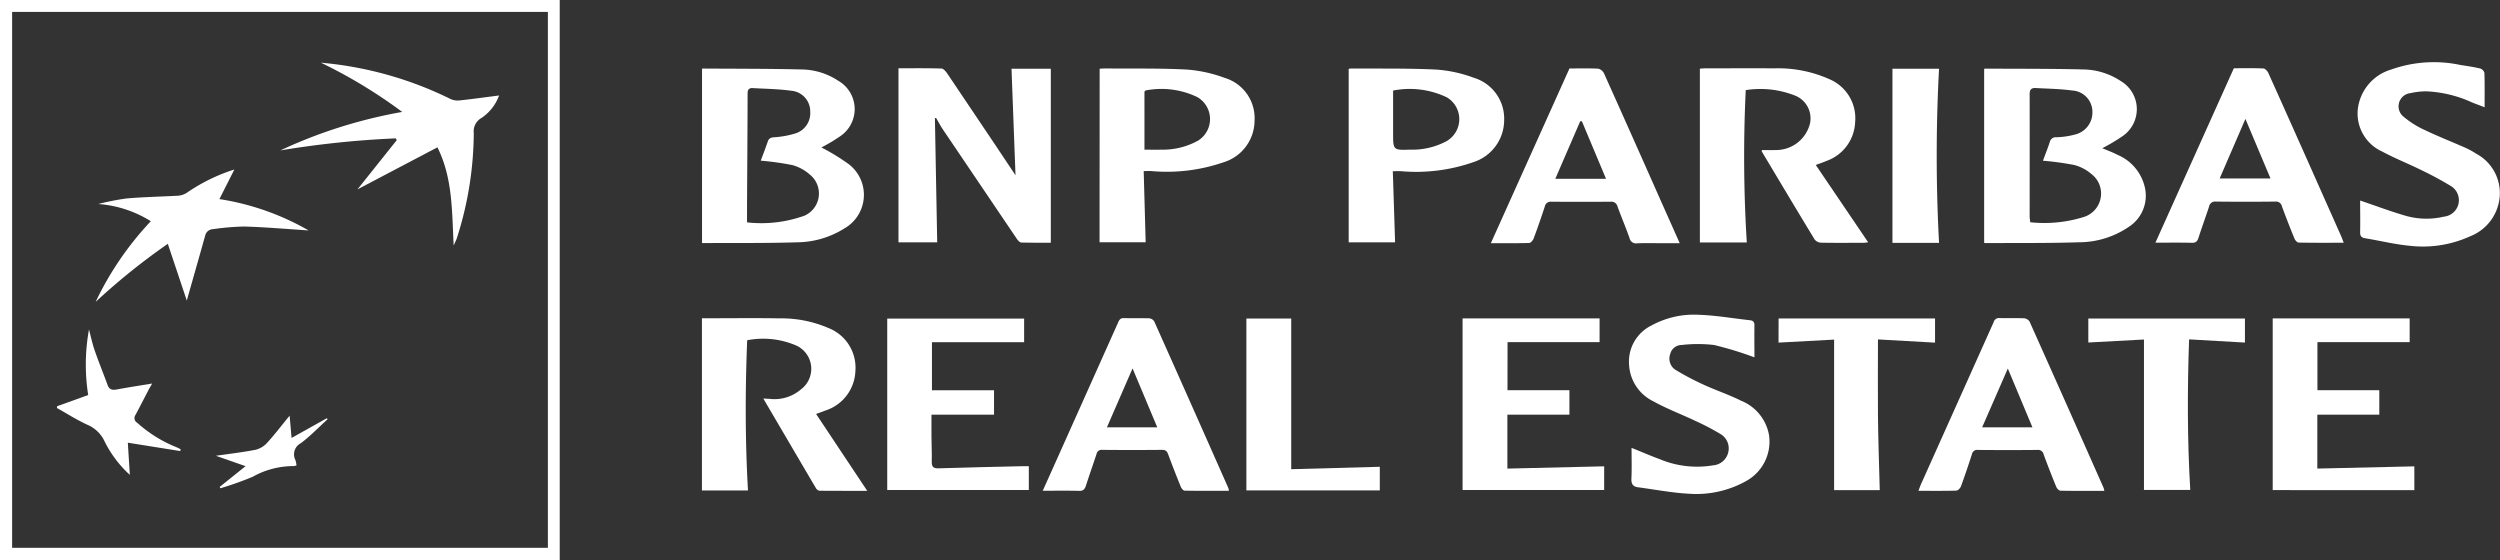 <svg xmlns="http://www.w3.org/2000/svg" width="139.482" height="31.244" data-name="Groupe 584"><rect width="100%" height="100%" fill="#333333" stroke="none"/><path fill="#fff" d="M.676.664h29.892v29.9H.676zM0 31.244h31.228V0H0z" data-name="Tracé 2941"/><g data-name="Groupe 583"><g fill="#fff" data-name="Groupe 582"><path d="M45.831 8.228a11.64 11.64 0 011.536.941 2.156 2.156 0 01-.243 3.568 5.045 5.045 0 01-2.646.782c-1.757.054-3.517.033-5.275.043-.022 0-.043-.012-.035-.01V3.843c-.018.009.011-.018.04-.018 1.85.012 3.7.006 5.55.051a3.794 3.794 0 012.014.632 1.822 1.822 0 01.131 3.075 9.311 9.311 0 01-1.074.643m-3.386.741c.125-.338.268-.7.39-1.061.06-.18.157-.229.346-.247a5.122 5.122 0 001.176-.208 1.18 1.18 0 00.85-1.208 1.153 1.153 0 00-1.05-1.179c-.711-.1-1.437-.107-2.157-.149-.189-.011-.287.067-.287.284-.005 2.078-.02 4.156-.032 6.234v.974a7.118 7.118 0 003.2-.372 1.351 1.351 0 00.313-2.287 2.459 2.459 0 00-.981-.537 15.656 15.656 0 00-1.762-.246" data-name="Tracé 2942"/><path d="M110.701 13.554v-9.7a.087.087 0 01.054-.025c1.826.011 3.653 0 5.479.046a3.87 3.87 0 012.081.642 1.823 1.823 0 01.116 3.075 10.47 10.47 0 01-1.139.677c.267.115.574.223.858.373a2.593 2.593 0 011.523 1.838 2.067 2.067 0 01-.938 2.2 4.925 4.925 0 01-2.73.837c-1.745.056-3.492.036-5.239.046a.186.186 0 01-.065-.014m3.281-4.582c.125-.338.264-.686.381-1.042a.342.342 0 01.369-.267 4.528 4.528 0 001.049-.155 1.261 1.261 0 00.961-1.237 1.194 1.194 0 00-1.134-1.217c-.667-.091-1.347-.1-2.021-.137-.236-.014-.347.072-.347.337.005 2.273 0 4.547 0 6.82 0 .1.018.2.032.331a7.377 7.377 0 003.036-.309 1.37 1.37 0 00.386-2.376 2.432 2.432 0 00-.959-.508 16.381 16.381 0 00-1.749-.24" data-name="Tracé 2943"/><path d="M52.161 6.589l.128 6.93h-2.16v-9.71c.776 0 1.59-.012 2.4.014.116 0 .252.177.336.3q1.362 2.011 2.71 4.031c.357.533.712 1.069 1.083 1.625l-.223-5.944h2.193v9.706c-.5 0-1.073.009-1.643-.009-.086 0-.19-.115-.249-.2q-2.07-3.051-4.129-6.109c-.138-.2-.252-.426-.377-.639l-.07.005" data-name="Tracé 2944"/><path d="M98.298 8.372c.256 0 .516.007.774 0a1.95 1.95 0 001.913-1.485 1.367 1.367 0 00-.785-1.534 5.253 5.253 0 00-2.8-.325 77.279 77.279 0 00.059 8.5h-2.618v-9.7c.071 0 .171-.014.271-.014 1.287 0 2.574-.012 3.861 0a7.017 7.017 0 013.114.612 2.363 2.363 0 011.416 2.392 2.4 2.4 0 01-1.609 2.165c-.177.078-.363.137-.587.221l2.924 4.315c-.117.013-.189.028-.261.028-.793 0-1.586.009-2.378-.007a.482.482 0 01-.351-.183c-.99-1.627-1.965-3.263-2.943-4.9-.009-.016 0-.042 0-.085" data-name="Tracé 2945"/><path d="M48.387 27.386c-.9 0-1.783 0-2.663-.006a.3.3 0 01-.2-.144c-.978-1.659-1.951-3.321-2.937-5 .114.006.244.01.373.02a2.261 2.261 0 001.728-.533 1.427 1.427 0 00-.275-2.45 4.672 4.672 0 00-2.726-.29c-.112 2.8-.115 5.578.045 8.381h-2.569v-9.607h.307c1.344 0 2.689-.019 4.034.006a6.6 6.6 0 012.716.538 2.376 2.376 0 011.505 2.4 2.41 2.41 0 01-1.693 2.21c-.145.061-.295.11-.5.185l2.855 4.292" data-name="Tracé 2946"/><path d="M83.179 13.568l4.386-9.748c.517 0 1.068-.016 1.617.013a.5.5 0 01.316.275q1.573 3.5 3.126 7.009l1.093 2.452h-.963c-.471 0-.943-.013-1.413.006a.364.364 0 01-.423-.288c-.21-.594-.458-1.176-.674-1.768a.346.346 0 00-.378-.264q-1.655.009-3.309 0a.331.331 0 00-.368.267q-.293.9-.623 1.786c-.038.1-.162.245-.249.248-.687.021-1.374.011-2.136.011m5.083-6.8h-.1l-1.389 3.209h2.83L88.26 6.77" data-name="Tracé 2947"/><path d="M124.636 3.808c.519 0 1.082-.013 1.643.012.1 0 .233.152.283.264q1.553 3.453 3.088 6.914l.966 2.17c.05.113.09.23.147.376-.86 0-1.686.007-2.512-.01-.083 0-.2-.129-.237-.224q-.366-.891-.7-1.8a.333.333 0 00-.368-.263q-1.655.018-3.31 0a.343.343 0 00-.387.283c-.189.578-.4 1.147-.585 1.727-.065.208-.149.295-.379.289-.654-.016-1.309-.006-2.028-.006l4.378-9.737m-.79 6.156h2.833l-1.4-3.324-1.437 3.324" data-name="Tracé 2948"/><path d="M61.353 3.833c.088 0 .2-.014.313-.013 1.517.013 3.036-.018 4.55.061a7.671 7.671 0 012.1.46 2.346 2.346 0 011.679 2.385 2.442 2.442 0 01-1.73 2.328 9.7 9.7 0 01-4.037.49c-.114-.006-.229 0-.418 0l.11 3.972h-2.573zm2.5 4.516c.325 0 .621.014.915 0a4.032 4.032 0 002.078-.505 1.414 1.414 0 00-.05-2.429 4.605 4.605 0 00-2.879-.368c-.016 0-.029.03-.065.069z" data-name="Tracé 2949"/><path d="M77.709 9.545l.127 3.975h-2.589V3.848a.343.343 0 01.113-.026c1.6.012 3.2-.017 4.79.061a7.432 7.432 0 012.071.454 2.383 2.383 0 011.7 2.381 2.469 2.469 0 01-1.731 2.333 9.675 9.675 0 01-4.035.5c-.125-.007-.251 0-.442 0m.012-4.5v2.375c0 .944 0 .956.944.923a4.039 4.039 0 002.024-.466 1.414 1.414 0 00.032-2.451 4.8 4.8 0 00-3-.38" data-name="Tracé 2950"/><path d="M131.69 11.192c.888.3 1.725.618 2.582.862a4.224 4.224 0 002.082.033.922.922 0 00.4-1.7 18.952 18.952 0 00-1.72-.925c-.7-.345-1.428-.63-2.11-1a2.33 2.33 0 01-1.378-2.348 2.616 2.616 0 011.854-2.231 7.112 7.112 0 013.868-.259c.374.06.75.112 1.118.2a.359.359 0 01.227.249c.02.619.01 1.239.01 1.912-.252-.1-.471-.177-.688-.264a6.815 6.815 0 00-2.558-.625 3.92 3.92 0 00-.886.1.74.74 0 00-.373 1.328 5.076 5.076 0 001.187.74c.734.351 1.494.648 2.239.977a4.263 4.263 0 01.6.329 2.49 2.49 0 011.328 2.292 2.6 2.6 0 01-1.643 2.316 6.356 6.356 0 01-3.364.537c-.841-.077-1.671-.285-2.507-.422-.213-.035-.283-.127-.279-.34.012-.594 0-1.189 0-1.758" data-name="Tracé 2951"/><path d="M58.174 27.387l.443-.985q1.887-4.208 3.77-8.419c.069-.154.132-.24.318-.235.471.013.943-.005 1.413.012a.375.375 0 01.279.171q2.08 4.65 4.14 9.309a.8.8 0 01.025.144c-.833 0-1.654.006-2.474-.01-.073 0-.173-.13-.21-.22q-.364-.892-.7-1.8c-.063-.168-.134-.257-.338-.255-1.114.011-2.229.01-3.343 0a.285.285 0 00-.318.231c-.194.588-.4 1.171-.591 1.762-.064.2-.142.3-.376.294-.654-.017-1.309-.006-2.037-.006m6.392-3.539l-1.378-3.287-1.43 3.287z" data-name="Tracé 2952"/><path d="M117.411 27.387c-.835 0-1.646.007-2.457-.01-.082 0-.2-.134-.236-.23q-.365-.891-.7-1.8a.312.312 0 00-.347-.244q-1.654.015-3.307 0a.3.3 0 00-.346.244c-.194.6-.394 1.2-.612 1.79-.037.1-.168.233-.259.236-.688.02-1.376.011-2.112.011.057-.147.095-.263.145-.374q2.028-4.52 4.054-9.041a.3.3 0 01.325-.223c.459.013.92-.007 1.378.013a.407.407 0 01.3.187q2.075 4.631 4.128 9.272a1.214 1.214 0 01.042.166m-6.812-3.543h2.8l-1.373-3.28-1.432 3.28" data-name="Tracé 2953"/><path d="M55.46 21.773v1.364h-3.491v1.225c0 .46.03.92.016 1.379-.009.3.083.4.391.388 1.551-.051 3.1-.081 4.653-.118h.372v1.326h-7.9v-9.562h7.638v1.316h-5.143v2.685z" data-name="Tracé 2954"/><path d="M126.801 27.344v-9.579h7.641v1.322h-5.146v2.685h3.452v1.364h-3.458v3.007l5.413-.124v1.326z" data-name="Tracé 2955"/><path d="M84.107 21.772h3.455v1.364h-3.461v3.008l5.4-.127v1.32h-7.9v-9.574h7.644v1.324H84.11z" data-name="Tracé 2956"/><path d="M97.879 19.935a19.333 19.333 0 00-2.247-.687 7.785 7.785 0 00-1.811 0 .658.658 0 00-.634.5.749.749 0 00.266.869 14.8 14.8 0 001.6.847c.686.316 1.411.554 2.085.893a2.539 2.539 0 011.561 1.922 2.511 2.511 0 01-1.293 2.569 5.692 5.692 0 01-3.154.7c-.957-.049-1.908-.236-2.861-.361-.29-.038-.384-.192-.37-.489.027-.56.008-1.122.008-1.712.546.22 1.058.445 1.582.636a5.378 5.378 0 002.97.34.939.939 0 00.839-.709.928.928 0 00-.436-1.041 13.9 13.9 0 00-1.428-.745c-.766-.363-1.565-.662-2.3-1.071a2.409 2.409 0 01-1.366-2.055 2.243 2.243 0 011.24-2.176 4.935 4.935 0 012.691-.6c.936.032 1.868.2 2.8.3.172.019.267.081.264.28-.01.608 0 1.216 0 1.786" data-name="Tracé 2957"/><path d="M99.233 17.768h8.729v1.349l-3.185-.18c0 1.453-.013 2.84 0 4.227s.063 2.776.1 4.183h-2.547v-8.4l-3.1.168z" data-name="Tracé 2958"/><path d="M125.251 17.773v1.34l-3.115-.179c-.1 2.834-.1 5.607.065 8.4h-2.583v-8.392l-3.105.167v-1.336z" data-name="Tracé 2959"/><path d="M72.041 17.773v8.405l4.942-.135v1.317h-7.444v-9.588z" data-name="Tracé 2960"/><path d="M108.185 3.835a90.716 90.716 0 000 9.715h-2.6V3.835z" data-name="Tracé 2961"/><path d="M19.936 10.576l2.2-2.756-.057-.1a53.186 53.186 0 00-6.438.672 27.2 27.2 0 016.8-2.147 27.89 27.89 0 00-4.539-2.748 20.363 20.363 0 017.242 2.03.962.962 0 00.511.074c.705-.075 1.408-.174 2.189-.274a2.552 2.552 0 01-.981 1.255.854.854 0 00-.43.846 19.422 19.422 0 01-.944 5.859c-.036.116-.1.224-.177.413-.1-1.909-.048-3.757-.906-5.48l-4.475 2.352" data-name="Tracé 2962"/><path d="M17.227 12.857c-1.167-.075-2.377-.182-3.59-.219a14.061 14.061 0 00-1.748.147.462.462 0 00-.442.364c-.337 1.2-.68 2.4-1.025 3.621l-1.059-3.166a36.5 36.5 0 00-4.026 3.238 17.473 17.473 0 013.078-4.5 6.375 6.375 0 00-2.934-.959 14.175 14.175 0 011.566-.309c.947-.084 1.9-.1 2.851-.153a1.052 1.052 0 00.5-.149 10 10 0 012.678-1.315l-.835 1.651a14.408 14.408 0 014.988 1.754" data-name="Tracé 2963"/><path d="M4.921 22.042a10.91 10.91 0 01.045-3.66c.1.391.185.789.317 1.171.224.649.485 1.286.721 1.931.095.258.263.292.51.246.63-.118 1.264-.214 1.979-.332-.091.157-.152.255-.205.356-.244.467-.481.938-.731 1.4a.3.3 0 00.1.435 7.365 7.365 0 002.18 1.359 2.666 2.666 0 01.24.118l-.02.1-2.925-.467.112 1.795a6.352 6.352 0 01-1.4-1.848 1.847 1.847 0 00-.968-.947c-.587-.269-1.137-.62-1.7-.935l.01-.1 1.738-.625" data-name="Tracé 2964"/><path d="M12.263 27.161l1.438-1.153-1.657-.578c.814-.119 1.53-.2 2.233-.34a1.3 1.3 0 00.641-.4c.422-.463.8-.963 1.241-1.5l.108 1.244 1.967-1.1.046.054c-.494.45-.961.935-1.492 1.337a.7.7 0 00-.306.944 1.476 1.476 0 01.061.3.717.717 0 01-.161.035 4.657 4.657 0 00-2.289.6 18.623 18.623 0 01-1.8.639l-.035-.083" data-name="Tracé 2965"/></g></g></svg>